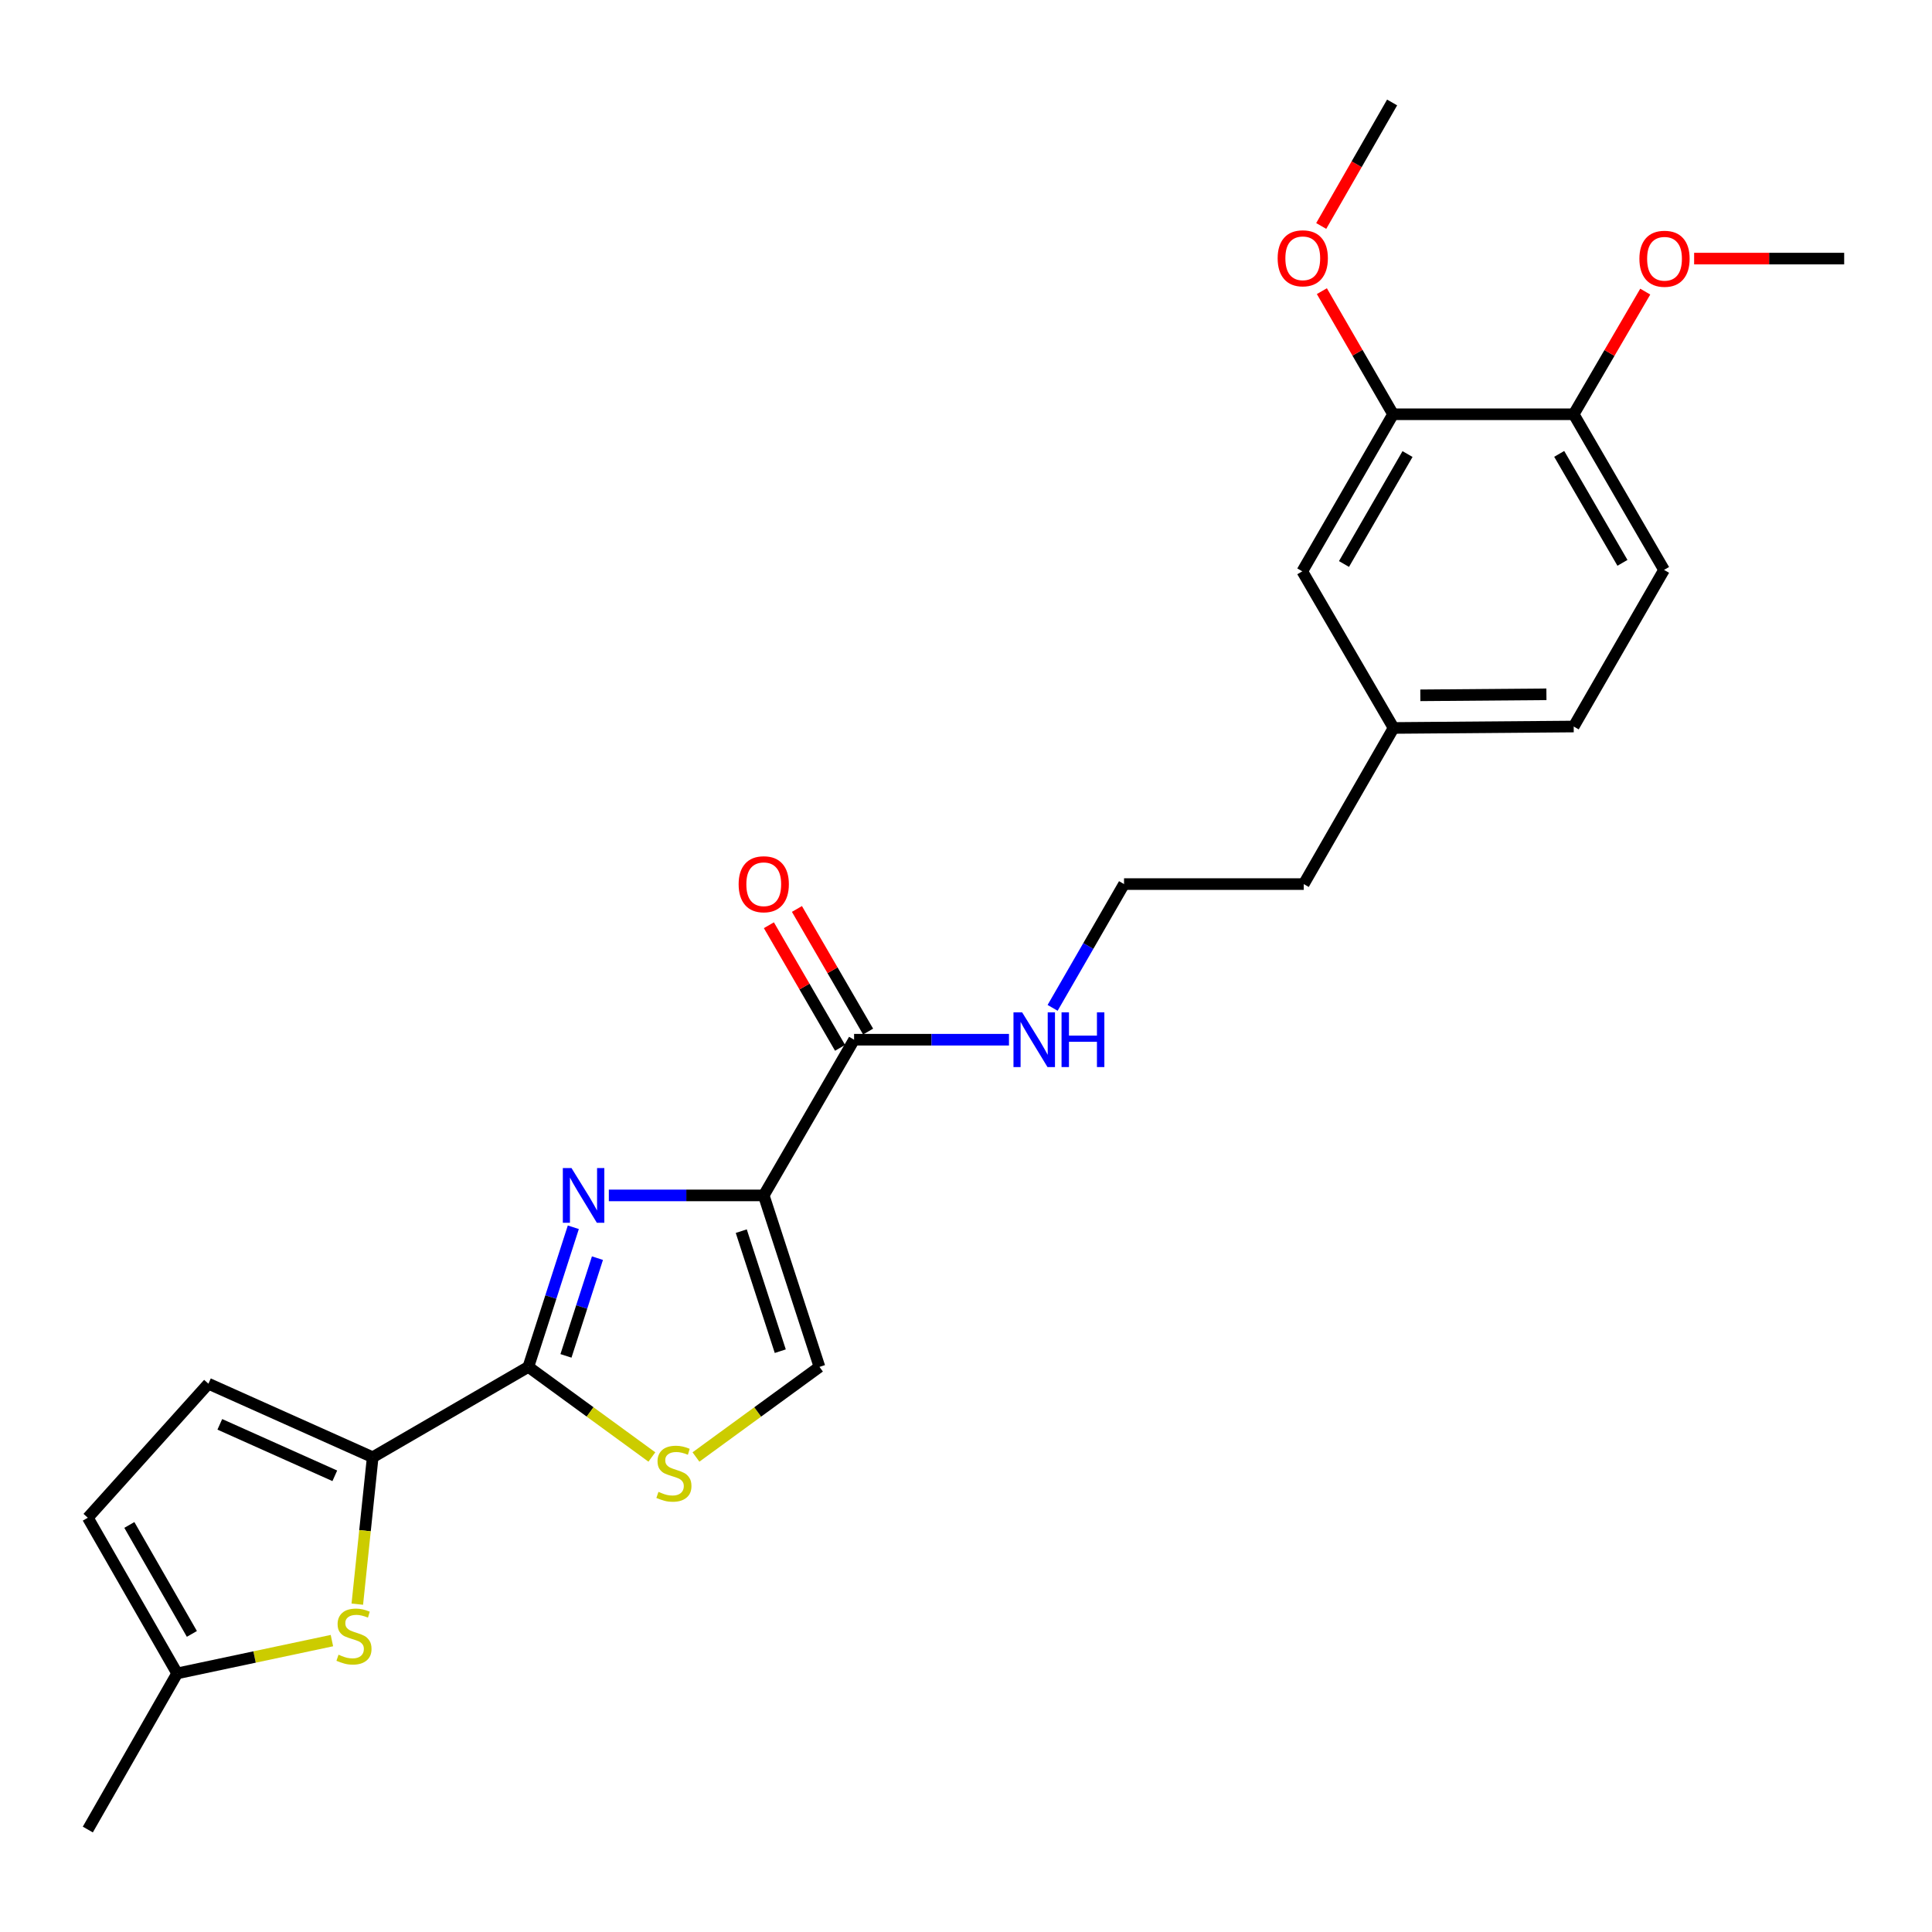 <?xml version='1.0' encoding='iso-8859-1'?>
<svg version='1.1' baseProfile='full'
              xmlns='http://www.w3.org/2000/svg'
                      xmlns:rdkit='http://www.rdkit.org/xml'
                      xmlns:xlink='http://www.w3.org/1999/xlink'
                  xml:space='preserve'
width='1000px' height='1000px' viewBox='0 0 1000 1000'>
<!-- END OF HEADER -->
<rect style='opacity:1.0;fill:#FFFFFF;stroke:none' width='1000' height='1000' x='0' y='0'> </rect>
<path class='bond-0' d='M 395.314,618.74 L 355.223,618.74' style='fill:none;fill-rule:evenodd;stroke:#000000;stroke-width:6px;stroke-linecap:butt;stroke-linejoin:miter;stroke-opacity:1' />
<path class='bond-0' d='M 355.223,618.74 L 315.131,618.74' style='fill:none;fill-rule:evenodd;stroke:#0000FF;stroke-width:6px;stroke-linecap:butt;stroke-linejoin:miter;stroke-opacity:1' />
<path class='bond-5' d='M 395.314,618.74 L 424.157,707.498' style='fill:none;fill-rule:evenodd;stroke:#000000;stroke-width:6px;stroke-linecap:butt;stroke-linejoin:miter;stroke-opacity:1' />
<path class='bond-5' d='M 383.676,637.241 L 403.867,699.372' style='fill:none;fill-rule:evenodd;stroke:#000000;stroke-width:6px;stroke-linecap:butt;stroke-linejoin:miter;stroke-opacity:1' />
<path class='bond-6' d='M 395.314,618.74 L 442.071,538.15' style='fill:none;fill-rule:evenodd;stroke:#000000;stroke-width:6px;stroke-linecap:butt;stroke-linejoin:miter;stroke-opacity:1' />
<path class='bond-1' d='M 296.75,635.231 L 285.114,671.365' style='fill:none;fill-rule:evenodd;stroke:#0000FF;stroke-width:6px;stroke-linecap:butt;stroke-linejoin:miter;stroke-opacity:1' />
<path class='bond-1' d='M 285.114,671.365 L 273.478,707.498' style='fill:none;fill-rule:evenodd;stroke:#000000;stroke-width:6px;stroke-linecap:butt;stroke-linejoin:miter;stroke-opacity:1' />
<path class='bond-1' d='M 309.237,651.216 L 301.091,676.51' style='fill:none;fill-rule:evenodd;stroke:#0000FF;stroke-width:6px;stroke-linecap:butt;stroke-linejoin:miter;stroke-opacity:1' />
<path class='bond-1' d='M 301.091,676.51 L 292.946,701.803' style='fill:none;fill-rule:evenodd;stroke:#000000;stroke-width:6px;stroke-linecap:butt;stroke-linejoin:miter;stroke-opacity:1' />
<path class='bond-2' d='M 273.478,707.498 L 192.907,754.265' style='fill:none;fill-rule:evenodd;stroke:#000000;stroke-width:6px;stroke-linecap:butt;stroke-linejoin:miter;stroke-opacity:1' />
<path class='bond-25' d='M 273.478,707.498 L 305.442,730.818' style='fill:none;fill-rule:evenodd;stroke:#000000;stroke-width:6px;stroke-linecap:butt;stroke-linejoin:miter;stroke-opacity:1' />
<path class='bond-25' d='M 305.442,730.818 L 337.406,754.137' style='fill:none;fill-rule:evenodd;stroke:#CCCC00;stroke-width:6px;stroke-linecap:butt;stroke-linejoin:miter;stroke-opacity:1' />
<path class='bond-4' d='M 192.907,754.265 L 188.924,792.287' style='fill:none;fill-rule:evenodd;stroke:#000000;stroke-width:6px;stroke-linecap:butt;stroke-linejoin:miter;stroke-opacity:1' />
<path class='bond-4' d='M 188.924,792.287 L 184.941,830.309' style='fill:none;fill-rule:evenodd;stroke:#CCCC00;stroke-width:6px;stroke-linecap:butt;stroke-linejoin:miter;stroke-opacity:1' />
<path class='bond-7' d='M 192.907,754.265 L 107.878,716.208' style='fill:none;fill-rule:evenodd;stroke:#000000;stroke-width:6px;stroke-linecap:butt;stroke-linejoin:miter;stroke-opacity:1' />
<path class='bond-7' d='M 173.295,763.877 L 113.775,737.238' style='fill:none;fill-rule:evenodd;stroke:#000000;stroke-width:6px;stroke-linecap:butt;stroke-linejoin:miter;stroke-opacity:1' />
<path class='bond-3' d='M 360.229,754.137 L 392.193,730.818' style='fill:none;fill-rule:evenodd;stroke:#CCCC00;stroke-width:6px;stroke-linecap:butt;stroke-linejoin:miter;stroke-opacity:1' />
<path class='bond-3' d='M 392.193,730.818 L 424.157,707.498' style='fill:none;fill-rule:evenodd;stroke:#000000;stroke-width:6px;stroke-linecap:butt;stroke-linejoin:miter;stroke-opacity:1' />
<path class='bond-8' d='M 171.799,849.174 L 131.749,857.662' style='fill:none;fill-rule:evenodd;stroke:#CCCC00;stroke-width:6px;stroke-linecap:butt;stroke-linejoin:miter;stroke-opacity:1' />
<path class='bond-8' d='M 131.749,857.662 L 91.699,866.15' style='fill:none;fill-rule:evenodd;stroke:#000000;stroke-width:6px;stroke-linecap:butt;stroke-linejoin:miter;stroke-opacity:1' />
<path class='bond-12' d='M 449.33,533.937 L 430.91,502.205' style='fill:none;fill-rule:evenodd;stroke:#000000;stroke-width:6px;stroke-linecap:butt;stroke-linejoin:miter;stroke-opacity:1' />
<path class='bond-12' d='M 430.91,502.205 L 412.491,470.473' style='fill:none;fill-rule:evenodd;stroke:#FF0000;stroke-width:6px;stroke-linecap:butt;stroke-linejoin:miter;stroke-opacity:1' />
<path class='bond-12' d='M 434.812,542.363 L 416.393,510.631' style='fill:none;fill-rule:evenodd;stroke:#000000;stroke-width:6px;stroke-linecap:butt;stroke-linejoin:miter;stroke-opacity:1' />
<path class='bond-12' d='M 416.393,510.631 L 397.974,478.899' style='fill:none;fill-rule:evenodd;stroke:#FF0000;stroke-width:6px;stroke-linecap:butt;stroke-linejoin:miter;stroke-opacity:1' />
<path class='bond-14' d='M 442.071,538.15 L 482.157,538.15' style='fill:none;fill-rule:evenodd;stroke:#000000;stroke-width:6px;stroke-linecap:butt;stroke-linejoin:miter;stroke-opacity:1' />
<path class='bond-14' d='M 482.157,538.15 L 522.244,538.15' style='fill:none;fill-rule:evenodd;stroke:#0000FF;stroke-width:6px;stroke-linecap:butt;stroke-linejoin:miter;stroke-opacity:1' />
<path class='bond-9' d='M 107.878,716.208 L 45.455,785.579' style='fill:none;fill-rule:evenodd;stroke:#000000;stroke-width:6px;stroke-linecap:butt;stroke-linejoin:miter;stroke-opacity:1' />
<path class='bond-21' d='M 91.699,866.15 L 45.455,946.964' style='fill:none;fill-rule:evenodd;stroke:#000000;stroke-width:6px;stroke-linecap:butt;stroke-linejoin:miter;stroke-opacity:1' />
<path class='bond-26' d='M 91.699,866.15 L 45.455,785.579' style='fill:none;fill-rule:evenodd;stroke:#000000;stroke-width:6px;stroke-linecap:butt;stroke-linejoin:miter;stroke-opacity:1' />
<path class='bond-26' d='M 99.32,845.709 L 66.949,789.309' style='fill:none;fill-rule:evenodd;stroke:#000000;stroke-width:6px;stroke-linecap:butt;stroke-linejoin:miter;stroke-opacity:1' />
<path class='bond-10' d='M 721.048,214.421 L 674.067,295.719' style='fill:none;fill-rule:evenodd;stroke:#000000;stroke-width:6px;stroke-linecap:butt;stroke-linejoin:miter;stroke-opacity:1' />
<path class='bond-10' d='M 728.534,235.014 L 695.648,291.923' style='fill:none;fill-rule:evenodd;stroke:#000000;stroke-width:6px;stroke-linecap:butt;stroke-linejoin:miter;stroke-opacity:1' />
<path class='bond-18' d='M 721.048,214.421 L 702.622,182.561' style='fill:none;fill-rule:evenodd;stroke:#000000;stroke-width:6px;stroke-linecap:butt;stroke-linejoin:miter;stroke-opacity:1' />
<path class='bond-18' d='M 702.622,182.561 L 684.196,150.701' style='fill:none;fill-rule:evenodd;stroke:#FF0000;stroke-width:6px;stroke-linecap:butt;stroke-linejoin:miter;stroke-opacity:1' />
<path class='bond-27' d='M 721.048,214.421 L 814.544,214.421' style='fill:none;fill-rule:evenodd;stroke:#000000;stroke-width:6px;stroke-linecap:butt;stroke-linejoin:miter;stroke-opacity:1' />
<path class='bond-11' d='M 814.544,214.421 L 861.311,294.982' style='fill:none;fill-rule:evenodd;stroke:#000000;stroke-width:6px;stroke-linecap:butt;stroke-linejoin:miter;stroke-opacity:1' />
<path class='bond-11' d='M 807.042,234.932 L 839.779,291.325' style='fill:none;fill-rule:evenodd;stroke:#000000;stroke-width:6px;stroke-linecap:butt;stroke-linejoin:miter;stroke-opacity:1' />
<path class='bond-19' d='M 814.544,214.421 L 833.062,182.681' style='fill:none;fill-rule:evenodd;stroke:#000000;stroke-width:6px;stroke-linecap:butt;stroke-linejoin:miter;stroke-opacity:1' />
<path class='bond-19' d='M 833.062,182.681 L 851.581,150.942' style='fill:none;fill-rule:evenodd;stroke:#FF0000;stroke-width:6px;stroke-linecap:butt;stroke-linejoin:miter;stroke-opacity:1' />
<path class='bond-13' d='M 674.067,295.719 L 721.309,376.793' style='fill:none;fill-rule:evenodd;stroke:#000000;stroke-width:6px;stroke-linecap:butt;stroke-linejoin:miter;stroke-opacity:1' />
<path class='bond-20' d='M 544.829,521.665 L 563.315,489.631' style='fill:none;fill-rule:evenodd;stroke:#0000FF;stroke-width:6px;stroke-linecap:butt;stroke-linejoin:miter;stroke-opacity:1' />
<path class='bond-20' d='M 563.315,489.631 L 581.802,457.598' style='fill:none;fill-rule:evenodd;stroke:#000000;stroke-width:6px;stroke-linecap:butt;stroke-linejoin:miter;stroke-opacity:1' />
<path class='bond-15' d='M 861.311,294.982 L 814.544,376.047' style='fill:none;fill-rule:evenodd;stroke:#000000;stroke-width:6px;stroke-linecap:butt;stroke-linejoin:miter;stroke-opacity:1' />
<path class='bond-16' d='M 721.309,376.793 L 674.813,457.598' style='fill:none;fill-rule:evenodd;stroke:#000000;stroke-width:6px;stroke-linecap:butt;stroke-linejoin:miter;stroke-opacity:1' />
<path class='bond-17' d='M 721.309,376.793 L 814.544,376.047' style='fill:none;fill-rule:evenodd;stroke:#000000;stroke-width:6px;stroke-linecap:butt;stroke-linejoin:miter;stroke-opacity:1' />
<path class='bond-17' d='M 735.16,359.897 L 800.424,359.374' style='fill:none;fill-rule:evenodd;stroke:#000000;stroke-width:6px;stroke-linecap:butt;stroke-linejoin:miter;stroke-opacity:1' />
<path class='bond-23' d='M 683.861,116.965 L 702.208,85' style='fill:none;fill-rule:evenodd;stroke:#FF0000;stroke-width:6px;stroke-linecap:butt;stroke-linejoin:miter;stroke-opacity:1' />
<path class='bond-23' d='M 702.208,85 L 720.554,53.036' style='fill:none;fill-rule:evenodd;stroke:#000000;stroke-width:6px;stroke-linecap:butt;stroke-linejoin:miter;stroke-opacity:1' />
<path class='bond-24' d='M 876.878,133.85 L 915.712,133.85' style='fill:none;fill-rule:evenodd;stroke:#FF0000;stroke-width:6px;stroke-linecap:butt;stroke-linejoin:miter;stroke-opacity:1' />
<path class='bond-24' d='M 915.712,133.85 L 954.545,133.85' style='fill:none;fill-rule:evenodd;stroke:#000000;stroke-width:6px;stroke-linecap:butt;stroke-linejoin:miter;stroke-opacity:1' />
<path class='bond-22' d='M 581.802,457.598 L 674.813,457.598' style='fill:none;fill-rule:evenodd;stroke:#000000;stroke-width:6px;stroke-linecap:butt;stroke-linejoin:miter;stroke-opacity:1' />
<path  class='atom-1' d='M 295.8 604.58
L 305.08 619.58
Q 306 621.06, 307.48 623.74
Q 308.96 626.42, 309.04 626.58
L 309.04 604.58
L 312.8 604.58
L 312.8 632.9
L 308.92 632.9
L 298.96 616.5
Q 297.8 614.58, 296.56 612.38
Q 295.36 610.18, 295 609.5
L 295 632.9
L 291.32 632.9
L 291.32 604.58
L 295.8 604.58
' fill='#0000FF'/>
<path  class='atom-4' d='M 340.817 772.182
Q 341.137 772.302, 342.457 772.862
Q 343.777 773.422, 345.217 773.782
Q 346.697 774.102, 348.137 774.102
Q 350.817 774.102, 352.377 772.822
Q 353.937 771.502, 353.937 769.222
Q 353.937 767.662, 353.137 766.702
Q 352.377 765.742, 351.177 765.222
Q 349.977 764.702, 347.977 764.102
Q 345.457 763.342, 343.937 762.622
Q 342.457 761.902, 341.377 760.382
Q 340.337 758.862, 340.337 756.302
Q 340.337 752.742, 342.737 750.542
Q 345.177 748.342, 349.977 748.342
Q 353.257 748.342, 356.977 749.902
L 356.057 752.982
Q 352.657 751.582, 350.097 751.582
Q 347.337 751.582, 345.817 752.742
Q 344.297 753.862, 344.337 755.822
Q 344.337 757.342, 345.097 758.262
Q 345.897 759.182, 347.017 759.702
Q 348.177 760.222, 350.097 760.822
Q 352.657 761.622, 354.177 762.422
Q 355.697 763.222, 356.777 764.862
Q 357.897 766.462, 357.897 769.222
Q 357.897 773.142, 355.257 775.262
Q 352.657 777.342, 348.297 777.342
Q 345.777 777.342, 343.857 776.782
Q 341.977 776.262, 339.737 775.342
L 340.817 772.182
' fill='#CCCC00'/>
<path  class='atom-5' d='M 175.218 856.474
Q 175.538 856.594, 176.858 857.154
Q 178.178 857.714, 179.618 858.074
Q 181.098 858.394, 182.538 858.394
Q 185.218 858.394, 186.778 857.114
Q 188.338 855.794, 188.338 853.514
Q 188.338 851.954, 187.538 850.994
Q 186.778 850.034, 185.578 849.514
Q 184.378 848.994, 182.378 848.394
Q 179.858 847.634, 178.338 846.914
Q 176.858 846.194, 175.778 844.674
Q 174.738 843.154, 174.738 840.594
Q 174.738 837.034, 177.138 834.834
Q 179.578 832.634, 184.378 832.634
Q 187.658 832.634, 191.378 834.194
L 190.458 837.274
Q 187.058 835.874, 184.498 835.874
Q 181.738 835.874, 180.218 837.034
Q 178.698 838.154, 178.738 840.114
Q 178.738 841.634, 179.498 842.554
Q 180.298 843.474, 181.418 843.994
Q 182.578 844.514, 184.498 845.114
Q 187.058 845.914, 188.578 846.714
Q 190.098 847.514, 191.178 849.154
Q 192.298 850.754, 192.298 853.514
Q 192.298 857.434, 189.658 859.554
Q 187.058 861.634, 182.698 861.634
Q 180.178 861.634, 178.258 861.074
Q 176.378 860.554, 174.138 859.634
L 175.218 856.474
' fill='#CCCC00'/>
<path  class='atom-13' d='M 382.314 457.678
Q 382.314 450.878, 385.674 447.078
Q 389.034 443.278, 395.314 443.278
Q 401.594 443.278, 404.954 447.078
Q 408.314 450.878, 408.314 457.678
Q 408.314 464.558, 404.914 468.478
Q 401.514 472.358, 395.314 472.358
Q 389.074 472.358, 385.674 468.478
Q 382.314 464.598, 382.314 457.678
M 395.314 469.158
Q 399.634 469.158, 401.954 466.278
Q 404.314 463.358, 404.314 457.678
Q 404.314 452.118, 401.954 449.318
Q 399.634 446.478, 395.314 446.478
Q 390.994 446.478, 388.634 449.278
Q 386.314 452.078, 386.314 457.678
Q 386.314 463.398, 388.634 466.278
Q 390.994 469.158, 395.314 469.158
' fill='#FF0000'/>
<path  class='atom-15' d='M 529.055 523.99
L 538.335 538.99
Q 539.255 540.47, 540.735 543.15
Q 542.215 545.83, 542.295 545.99
L 542.295 523.99
L 546.055 523.99
L 546.055 552.31
L 542.175 552.31
L 532.215 535.91
Q 531.055 533.99, 529.815 531.79
Q 528.615 529.59, 528.255 528.91
L 528.255 552.31
L 524.575 552.31
L 524.575 523.99
L 529.055 523.99
' fill='#0000FF'/>
<path  class='atom-15' d='M 549.455 523.99
L 553.295 523.99
L 553.295 536.03
L 567.775 536.03
L 567.775 523.99
L 571.615 523.99
L 571.615 552.31
L 567.775 552.31
L 567.775 539.23
L 553.295 539.23
L 553.295 552.31
L 549.455 552.31
L 549.455 523.99
' fill='#0000FF'/>
<path  class='atom-19' d='M 661.309 133.687
Q 661.309 126.887, 664.669 123.087
Q 668.029 119.287, 674.309 119.287
Q 680.589 119.287, 683.949 123.087
Q 687.309 126.887, 687.309 133.687
Q 687.309 140.567, 683.909 144.487
Q 680.509 148.367, 674.309 148.367
Q 668.069 148.367, 664.669 144.487
Q 661.309 140.607, 661.309 133.687
M 674.309 145.167
Q 678.629 145.167, 680.949 142.287
Q 683.309 139.367, 683.309 133.687
Q 683.309 128.127, 680.949 125.327
Q 678.629 122.487, 674.309 122.487
Q 669.989 122.487, 667.629 125.287
Q 665.309 128.087, 665.309 133.687
Q 665.309 139.407, 667.629 142.287
Q 669.989 145.167, 674.309 145.167
' fill='#FF0000'/>
<path  class='atom-20' d='M 848.553 133.93
Q 848.553 127.13, 851.913 123.33
Q 855.273 119.53, 861.553 119.53
Q 867.833 119.53, 871.193 123.33
Q 874.553 127.13, 874.553 133.93
Q 874.553 140.81, 871.153 144.73
Q 867.753 148.61, 861.553 148.61
Q 855.313 148.61, 851.913 144.73
Q 848.553 140.85, 848.553 133.93
M 861.553 145.41
Q 865.873 145.41, 868.193 142.53
Q 870.553 139.61, 870.553 133.93
Q 870.553 128.37, 868.193 125.57
Q 865.873 122.73, 861.553 122.73
Q 857.233 122.73, 854.873 125.53
Q 852.553 128.33, 852.553 133.93
Q 852.553 139.65, 854.873 142.53
Q 857.233 145.41, 861.553 145.41
' fill='#FF0000'/>
</svg>
